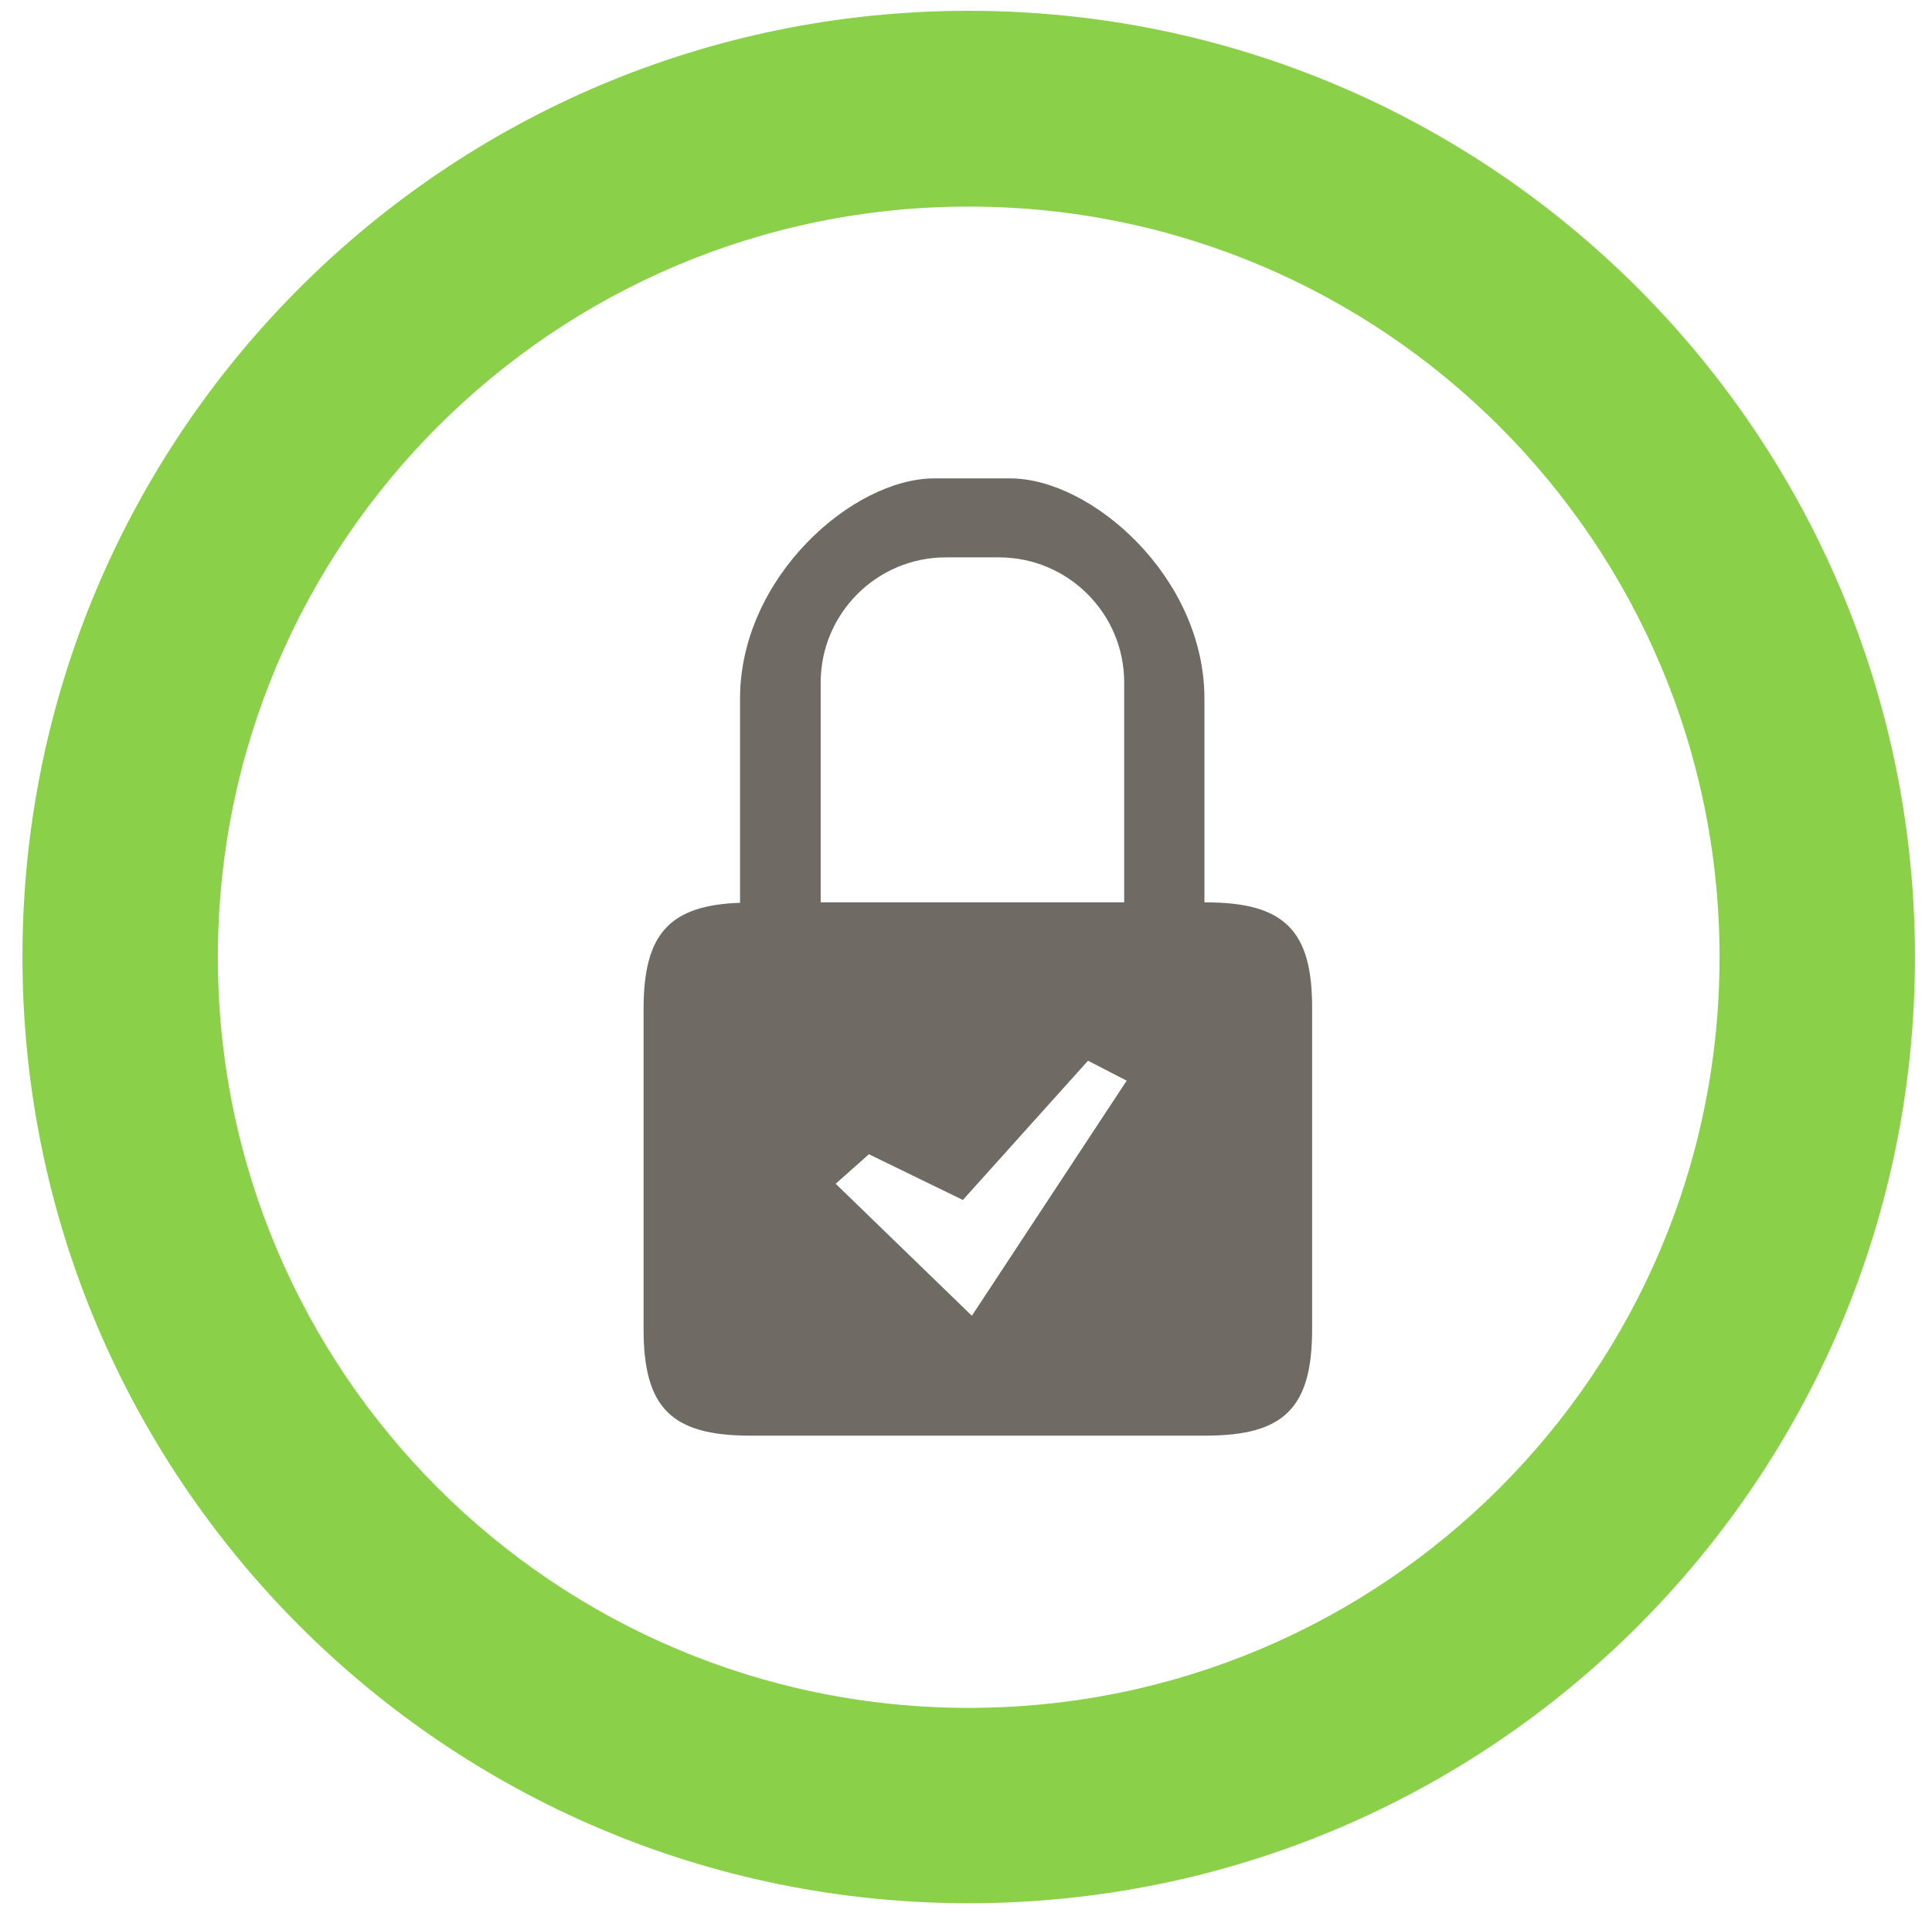 <?xml version="1.0" encoding="utf-8"?>
<!-- Generator: Adobe Illustrator 25.3.1, SVG Export Plug-In . SVG Version: 6.00 Build 0)  -->
<svg version="1.1" id="Layer_1" xmlns="http://www.w3.org/2000/svg" xmlns:xlink="http://www.w3.org/1999/xlink" x="0px" y="0px"
	 viewBox="0 0 46.47 46.26" style="enable-background:new 0 0 46.47 46.26;" xml:space="preserve">
<path style="fill-rule:evenodd;clip-rule:evenodd;fill:#8AD149;" d="M23.3,0.26c-12.57,0-22.76,10.19-22.76,22.76
	S10.73,45.79,23.3,45.79c12.57,0,22.76-10.19,22.76-22.76S35.87,0.26,23.3,0.26z M23.3,41.09c-9.97,0-18.06-8.09-18.06-18.06
	c0-9.97,8.09-18.06,18.06-18.06c9.97,0,18.06,8.09,18.06,18.06C41.36,33,33.28,41.09,23.3,41.09z"/>
<path style="fill-rule:evenodd;clip-rule:evenodd;fill:#6F6B64;" d="M29,21.71h-0.03v-4.9c0-2.93-2.72-5.3-4.67-5.3h-1.83
	c-1.95,0-4.67,2.37-4.67,5.3v4.91c-1.7,0.06-2.32,0.75-2.32,2.55v7.71c0,1.89,0.67,2.56,2.56,2.56H29c1.89,0,2.56-0.67,2.56-2.56
	v-7.71C31.57,22.38,30.89,21.71,29,21.71z M23.38,31.65L23.38,31.65l-0.01,0l-3.27-3.17l0.8-0.71l2.26,1.1l3.01-3.35l0.93,0.48
	L23.38,31.65z M27.03,21.71h-7.29v-5.29c0-1.66,1.35-3.01,3.01-3.01h1.28c1.66,0,3.01,1.35,3.01,3.01V21.71z"/>
</svg>
